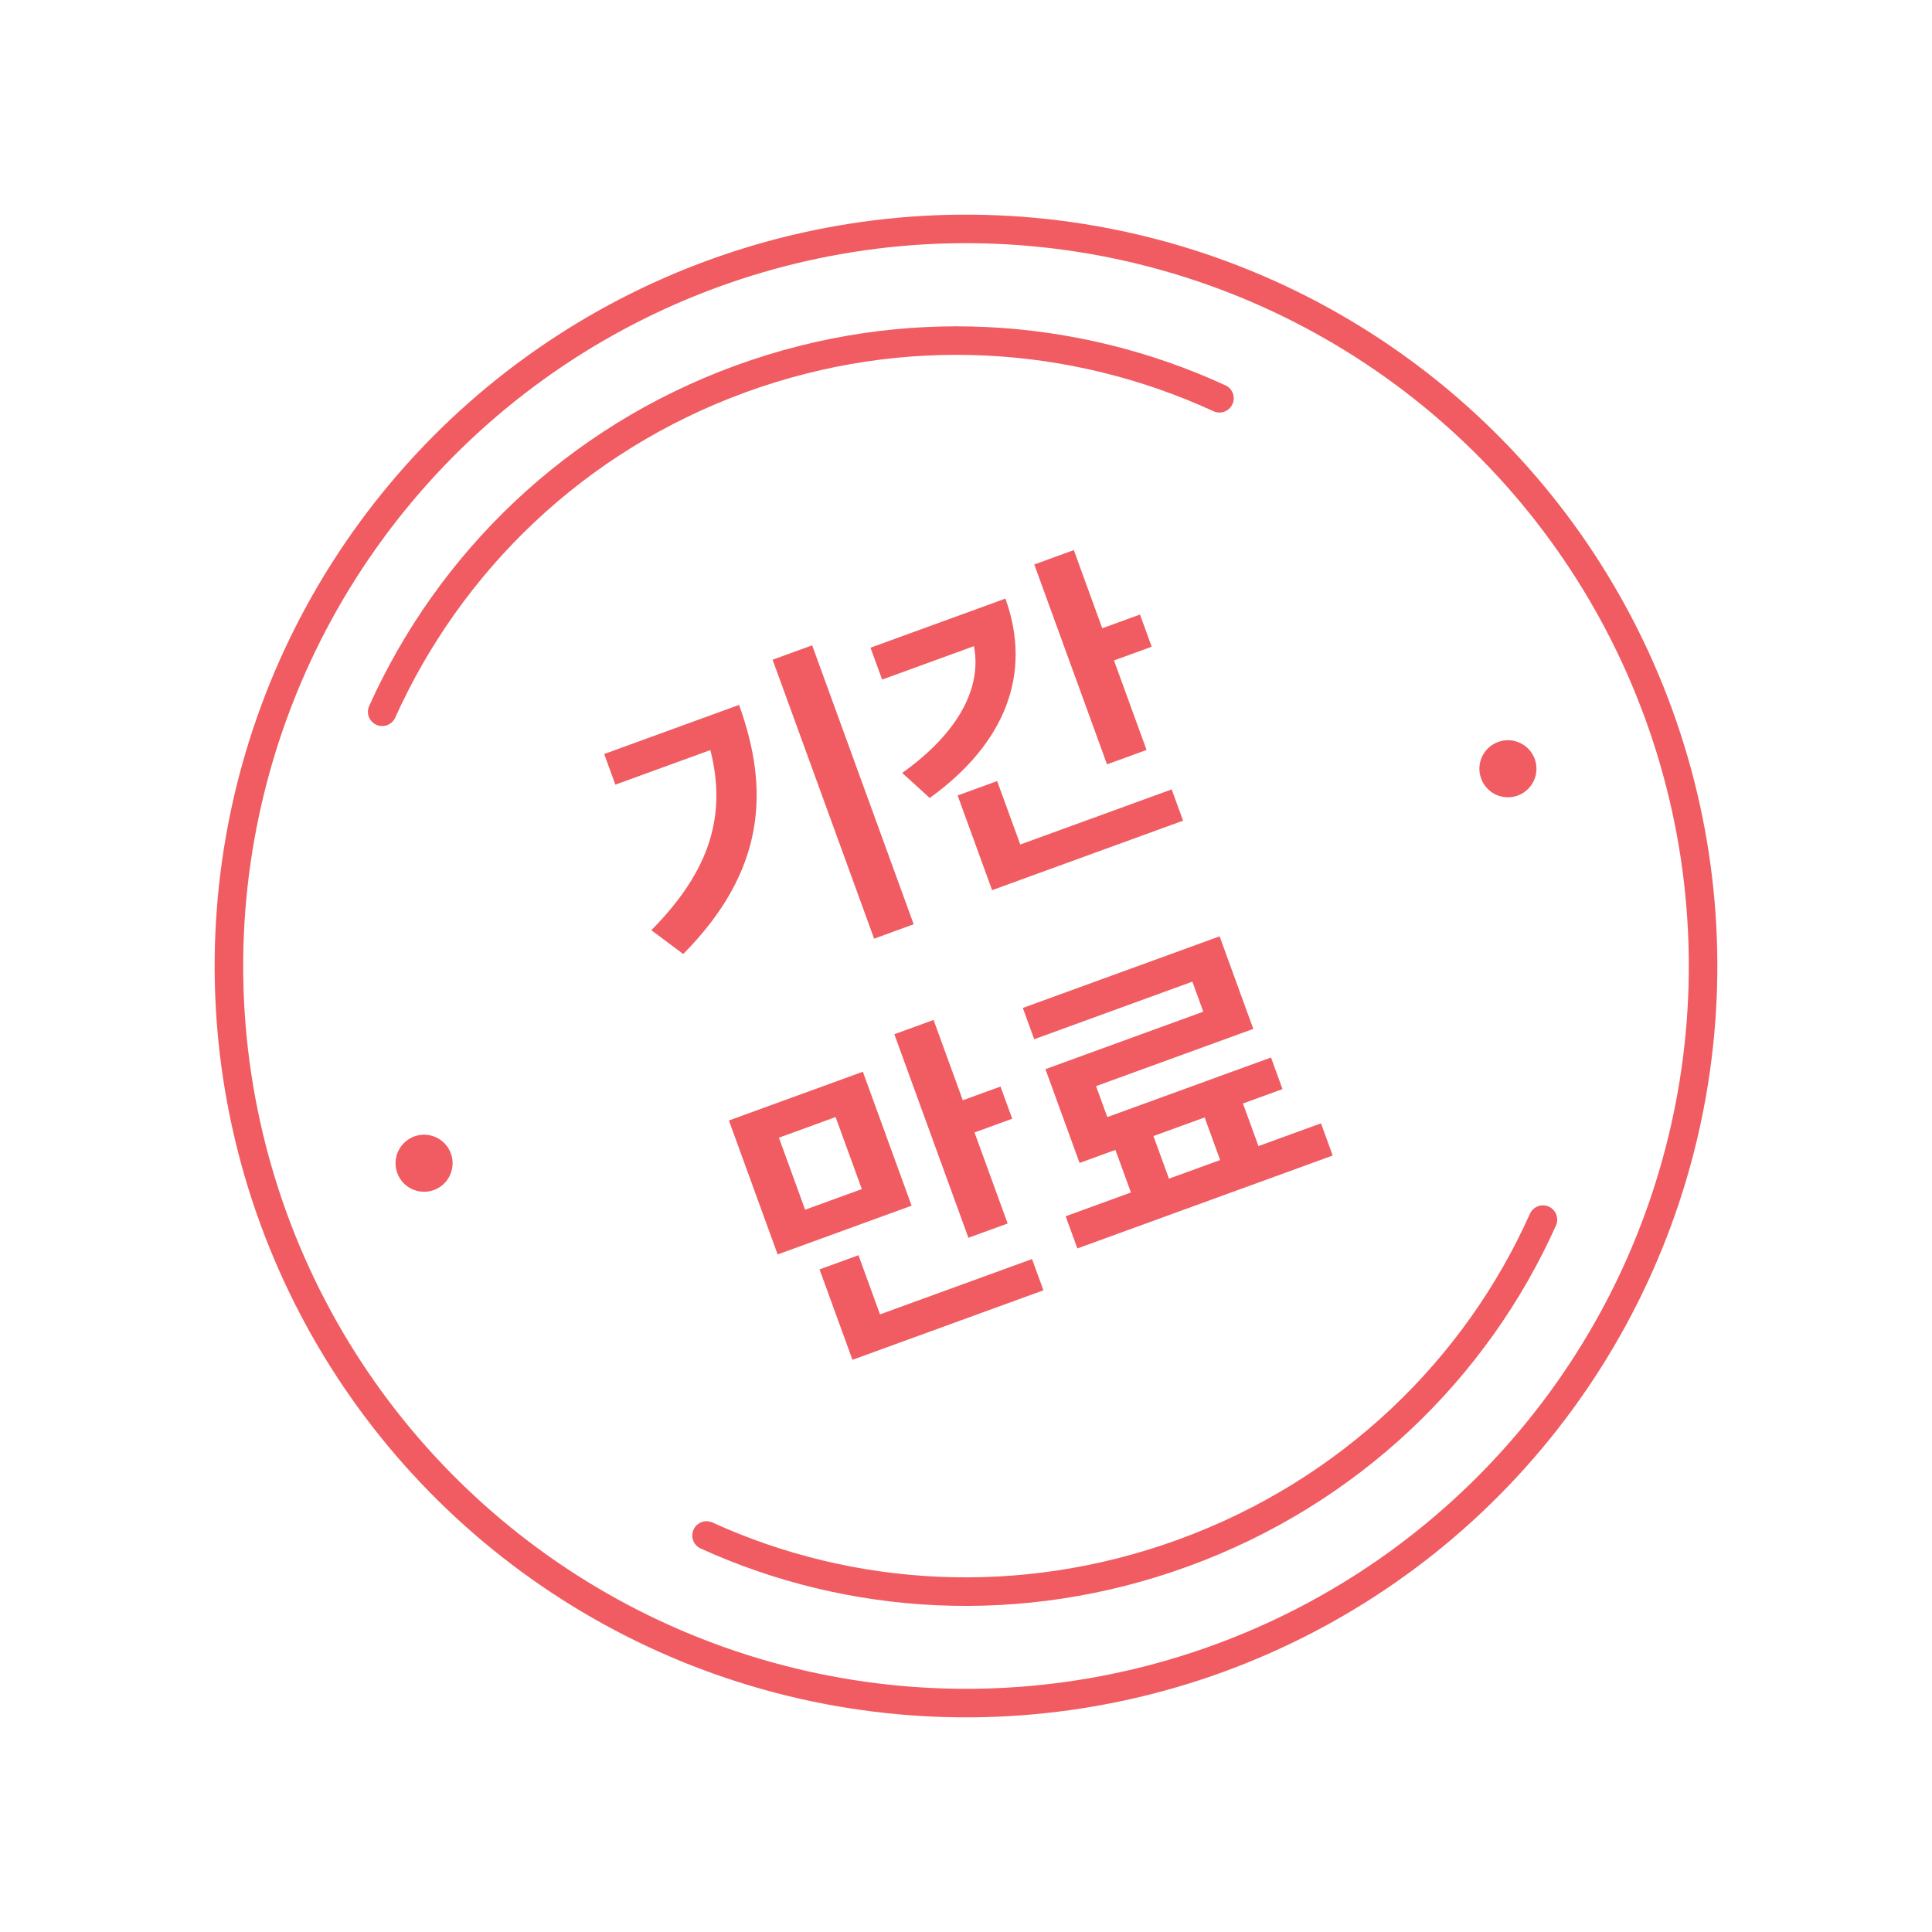<svg width="108" height="108" viewBox="0 0 108 108" fill="none" xmlns="http://www.w3.org/2000/svg">
<circle cx="54" cy="54" r="41.203" transform="rotate(-20 54 54)" stroke="#F05C61" stroke-width="1.595"/>
<path d="M39.828 85.11C39.427 84.927 38.954 85.104 38.771 85.505C38.589 85.906 38.765 86.379 39.166 86.561L39.828 85.11ZM86.98 68.503C87.16 68.101 86.979 67.629 86.577 67.45C86.175 67.27 85.704 67.45 85.524 67.852L86.98 68.503ZM67.835 22.988C68.235 23.172 68.709 22.997 68.893 22.597C69.077 22.197 68.902 21.723 68.501 21.539L67.835 22.988ZM20.638 39.461C20.457 39.863 20.636 40.335 21.038 40.516C21.439 40.697 21.911 40.518 22.092 40.117L20.638 39.461ZM39.166 86.561C47.395 90.311 57.13 90.941 66.4 87.567L65.854 86.068C56.988 89.295 47.686 88.691 39.828 85.11L39.166 86.561ZM66.4 87.567C75.967 84.085 83.171 77.018 86.98 68.503L85.524 67.852C81.887 75.983 75.004 82.738 65.854 86.068L66.4 87.567ZM68.501 21.539C60.195 17.72 50.429 17.047 41.151 20.424L41.697 21.922C50.565 18.695 59.895 19.337 67.835 22.988L68.501 21.539ZM41.151 20.424C31.648 23.882 24.485 30.924 20.638 39.461L22.092 40.117C25.769 31.956 32.614 25.228 41.697 21.922L41.151 20.424Z" fill="#F05C61"/>
<circle cx="23.706" cy="65.026" r="1.595" transform="rotate(-20 23.706 65.026)" fill="#F05C61"/>
<circle cx="84.294" cy="42.974" r="1.595" transform="rotate(-20 84.294 42.974)" fill="#F05C61"/>
<path d="M45.4 36.075L51.075 51.667L48.864 52.472L43.189 36.879L45.4 36.075ZM36.409 51.999C39.743 48.631 40.619 45.518 39.71 41.929L34.398 43.863L33.775 42.149L41.314 39.405C43.027 44.137 42.805 48.672 38.193 53.329L36.409 51.999ZM60.027 30.751L61.617 35.12L63.725 34.353L64.38 36.152L62.272 36.919L64.093 41.923L61.883 42.727L57.817 31.555L60.027 30.751ZM50.434 43.207C53.577 40.967 54.898 38.439 54.443 36.121L49.311 37.989L48.662 36.207L56.202 33.462C57.727 37.681 56.17 41.585 51.972 44.607L50.434 43.207ZM55.459 49.761L53.532 44.467L55.742 43.662L57.033 47.209L65.498 44.128L66.134 45.876L55.459 49.761ZM48.234 59.91L50.959 67.398L43.471 70.124L40.746 62.636L48.234 59.91ZM47.653 76.014L45.813 70.96L47.989 70.168L49.193 73.475L57.692 70.381L58.328 72.129L47.653 76.014ZM45.007 67.624L48.177 66.471L46.711 62.444L43.541 63.598L45.007 67.624ZM54.135 69.192L49.994 57.814L52.187 57.016L53.821 61.505L55.929 60.738L56.584 62.538L54.476 63.305L56.328 68.394L54.135 69.192ZM73.844 62.795L74.499 64.594L60.225 69.789L59.571 67.99L63.22 66.661L62.353 64.28L60.349 65.009L58.44 59.766L67.265 56.554L66.654 54.875L57.812 58.093L57.176 56.345L68.177 52.341L70.06 57.516L61.27 60.715L61.9 62.446L71.05 59.116L71.692 60.881L69.482 61.685L70.349 64.067L73.844 62.795ZM65.345 65.888L68.207 64.847L67.34 62.465L64.478 63.506L65.345 65.888Z" fill="#F05C61"/>
</svg>

